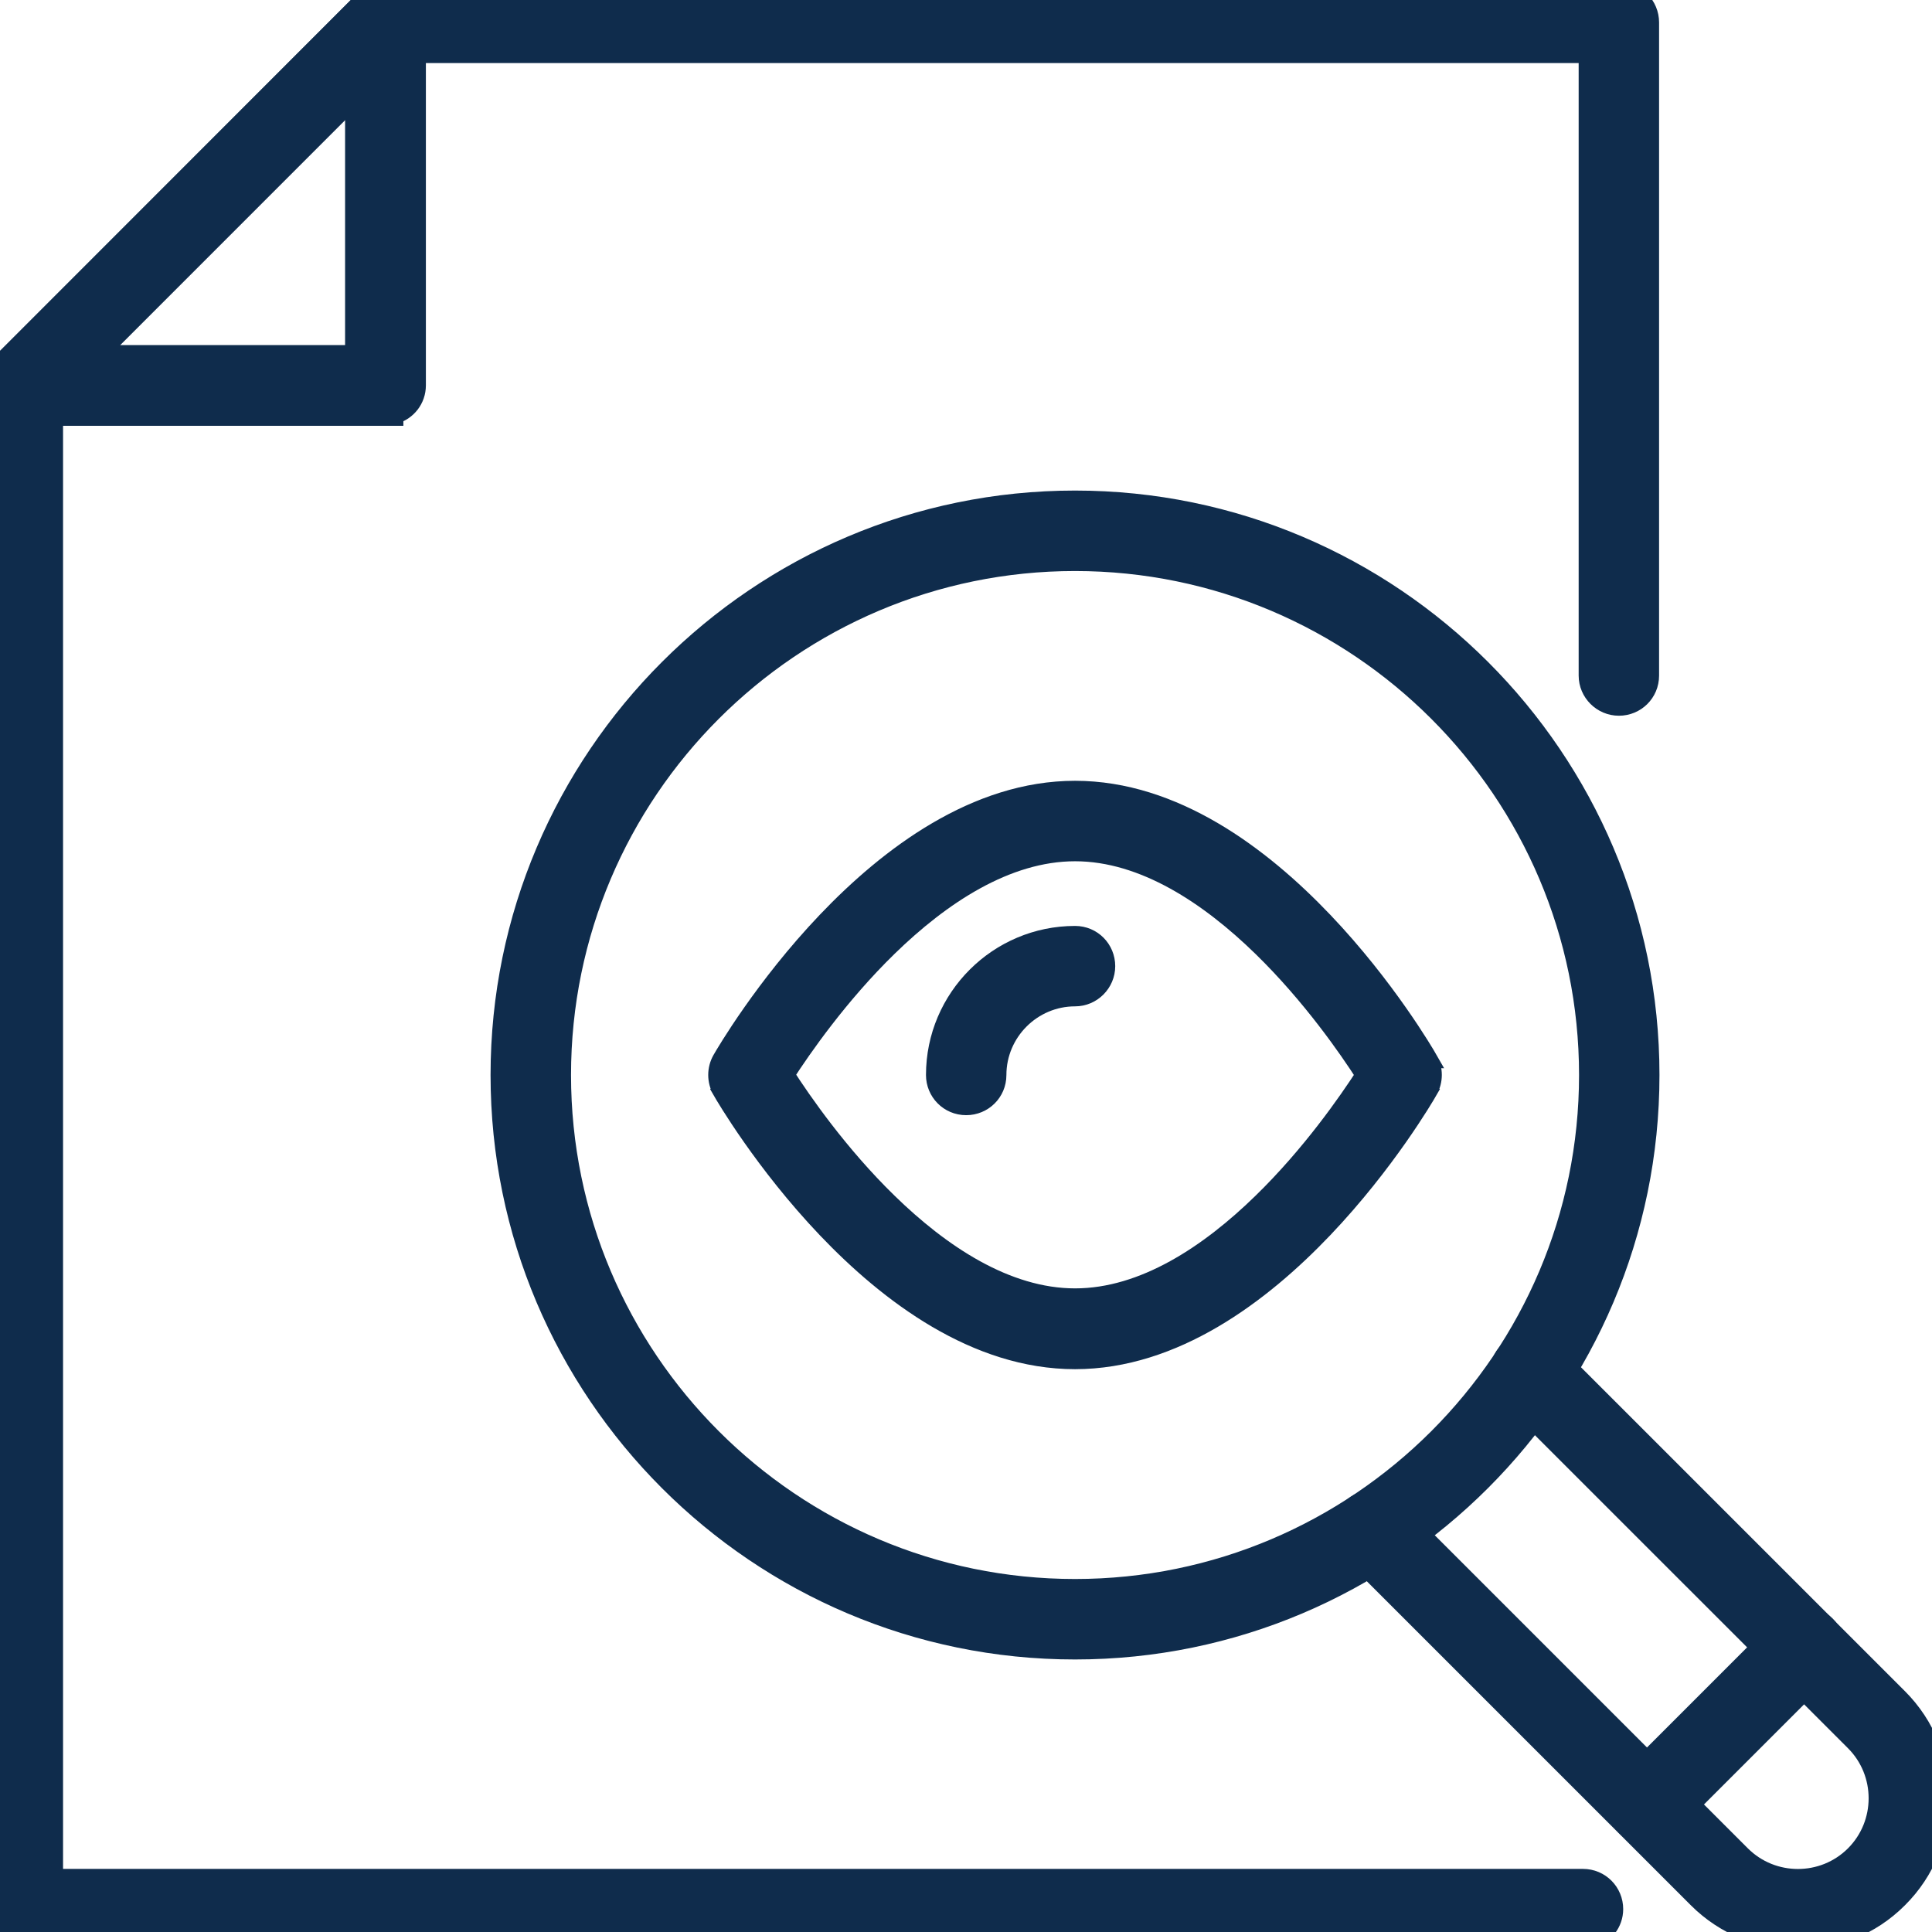 <svg xmlns="http://www.w3.org/2000/svg" width="40" height="40" viewBox="0 0 40 40" fill="none"><g clip-path="url(#clip0_45_25)"><path d="M33.518 -0.184C33.884 -0.184 34.166 0.111 34.166 0.465V13.987C34.166 14.353 33.872 14.635 33.518 14.635C33.161 14.635 32.868 14.343 32.868 13.987V1.122H8.249L1.122 8.249V38.877H32.773C33.139 38.877 33.423 39.171 33.423 39.526C33.423 39.819 33.225 40.065 32.957 40.145V40.183H0.474C0.109 40.183 -0.184 39.89 -0.184 39.526V7.977C-0.184 7.796 -0.108 7.641 3.05176e-05 7.523L7.518 0.005C7.644 -0.121 7.812 -0.184 7.978 -0.184H33.518Z" fill="#0F2C4C" stroke="#0F2C4C" stroke-width="0.367"></path><path d="M7.517 0.005C7.682 -0.16 7.917 -0.219 8.133 -0.169L8.225 -0.141L8.231 -0.139L8.315 -0.095C8.504 0.02 8.634 0.225 8.634 0.465V7.977C8.634 8.277 8.435 8.518 8.168 8.596V8.633H0.473C0.211 8.633 -0.028 8.476 -0.131 8.228L-0.13 8.227C-0.236 7.981 -0.17 7.701 0.013 7.517L7.517 0.005ZM2.043 7.328H7.328V2.042L2.043 7.328Z" fill="#0F2C4C" stroke="#0F2C4C" stroke-width="0.367"></path><path d="M22.257 10.34C28.826 10.34 34.174 15.688 34.174 22.257C34.174 28.826 28.826 34.174 22.257 34.174C15.681 34.174 10.34 28.826 10.34 22.257C10.34 15.688 15.688 10.34 22.257 10.34ZM22.257 11.639C16.402 11.639 11.639 16.401 11.639 22.257C11.639 28.112 16.402 32.875 22.257 32.875C28.113 32.875 32.876 28.112 32.876 22.257C32.876 16.401 28.113 11.639 22.257 11.639Z" fill="#0F2C4C" stroke="#0F2C4C" stroke-width="0.367"></path><path d="M22.258 19.354C22.624 19.354 22.906 19.648 22.906 20.003C22.906 20.359 22.614 20.652 22.258 20.652C21.375 20.652 20.653 21.374 20.653 22.257C20.653 22.623 20.358 22.905 20.004 22.905C19.638 22.905 19.355 22.611 19.355 22.257C19.355 20.653 20.662 19.354 22.258 19.354Z" fill="#0F2C4C" stroke="#0F2C4C" stroke-width="0.367"></path><path d="M22.258 16.349C24.316 16.349 26.121 17.714 27.41 19.067C28.704 20.425 29.514 21.812 29.583 21.933H29.582C29.697 22.132 29.696 22.38 29.582 22.579L29.583 22.58C29.515 22.699 28.705 24.086 27.41 25.446C26.121 26.799 24.316 28.163 22.258 28.164C20.2 28.164 18.394 26.799 17.105 25.446C15.81 24.086 14.999 22.699 14.931 22.58L14.932 22.579C14.818 22.38 14.818 22.132 14.932 21.933C15.002 21.81 15.812 20.424 17.105 19.067C18.394 17.714 20.2 16.349 22.258 16.349ZM22.258 17.648C20.837 17.648 19.486 18.552 18.394 19.616C17.376 20.608 16.613 21.712 16.265 22.25C16.61 22.787 17.372 23.892 18.392 24.886C19.484 25.952 20.837 26.858 22.258 26.858C23.678 26.858 25.029 25.954 26.12 24.89C27.139 23.898 27.901 22.794 28.25 22.256C27.905 21.719 27.142 20.614 26.123 19.62C25.03 18.554 23.678 17.648 22.258 17.648Z" fill="#0F2C4C" stroke="#0F2C4C" stroke-width="0.367"></path><path d="M31.216 27.972C31.468 27.72 31.886 27.72 32.137 27.972L39.311 35.145C40.464 36.298 40.464 38.171 39.31 39.317C38.736 39.892 37.986 40.18 37.228 40.182V40.183H37.22V40.182C36.471 40.18 35.713 39.893 35.138 39.318L27.965 32.145C27.713 31.893 27.713 31.476 27.965 31.224C28.216 30.972 28.633 30.972 28.884 31.224L36.058 38.398C36.7 39.039 37.748 39.039 38.39 38.398C39.032 37.755 39.032 36.707 38.39 36.065L31.216 28.892C30.965 28.64 30.965 28.224 31.216 27.972Z" fill="#0F2C4C" stroke="#0F2C4C" stroke-width="0.367"></path><path d="M36.895 33.643C37.147 33.391 37.565 33.391 37.816 33.643C38.068 33.895 38.068 34.311 37.816 34.563L34.563 37.816C34.437 37.943 34.269 38.004 34.103 38.004C33.938 38.004 33.77 37.943 33.644 37.816C33.392 37.564 33.392 37.147 33.644 36.895L36.895 33.643Z" fill="#0F2C4C" stroke="#0F2C4C" stroke-width="0.367"></path></g><defs><clipPath id="clip0_45_25"><rect width="40" height="40" fill="white"></rect></clipPath></defs></svg>